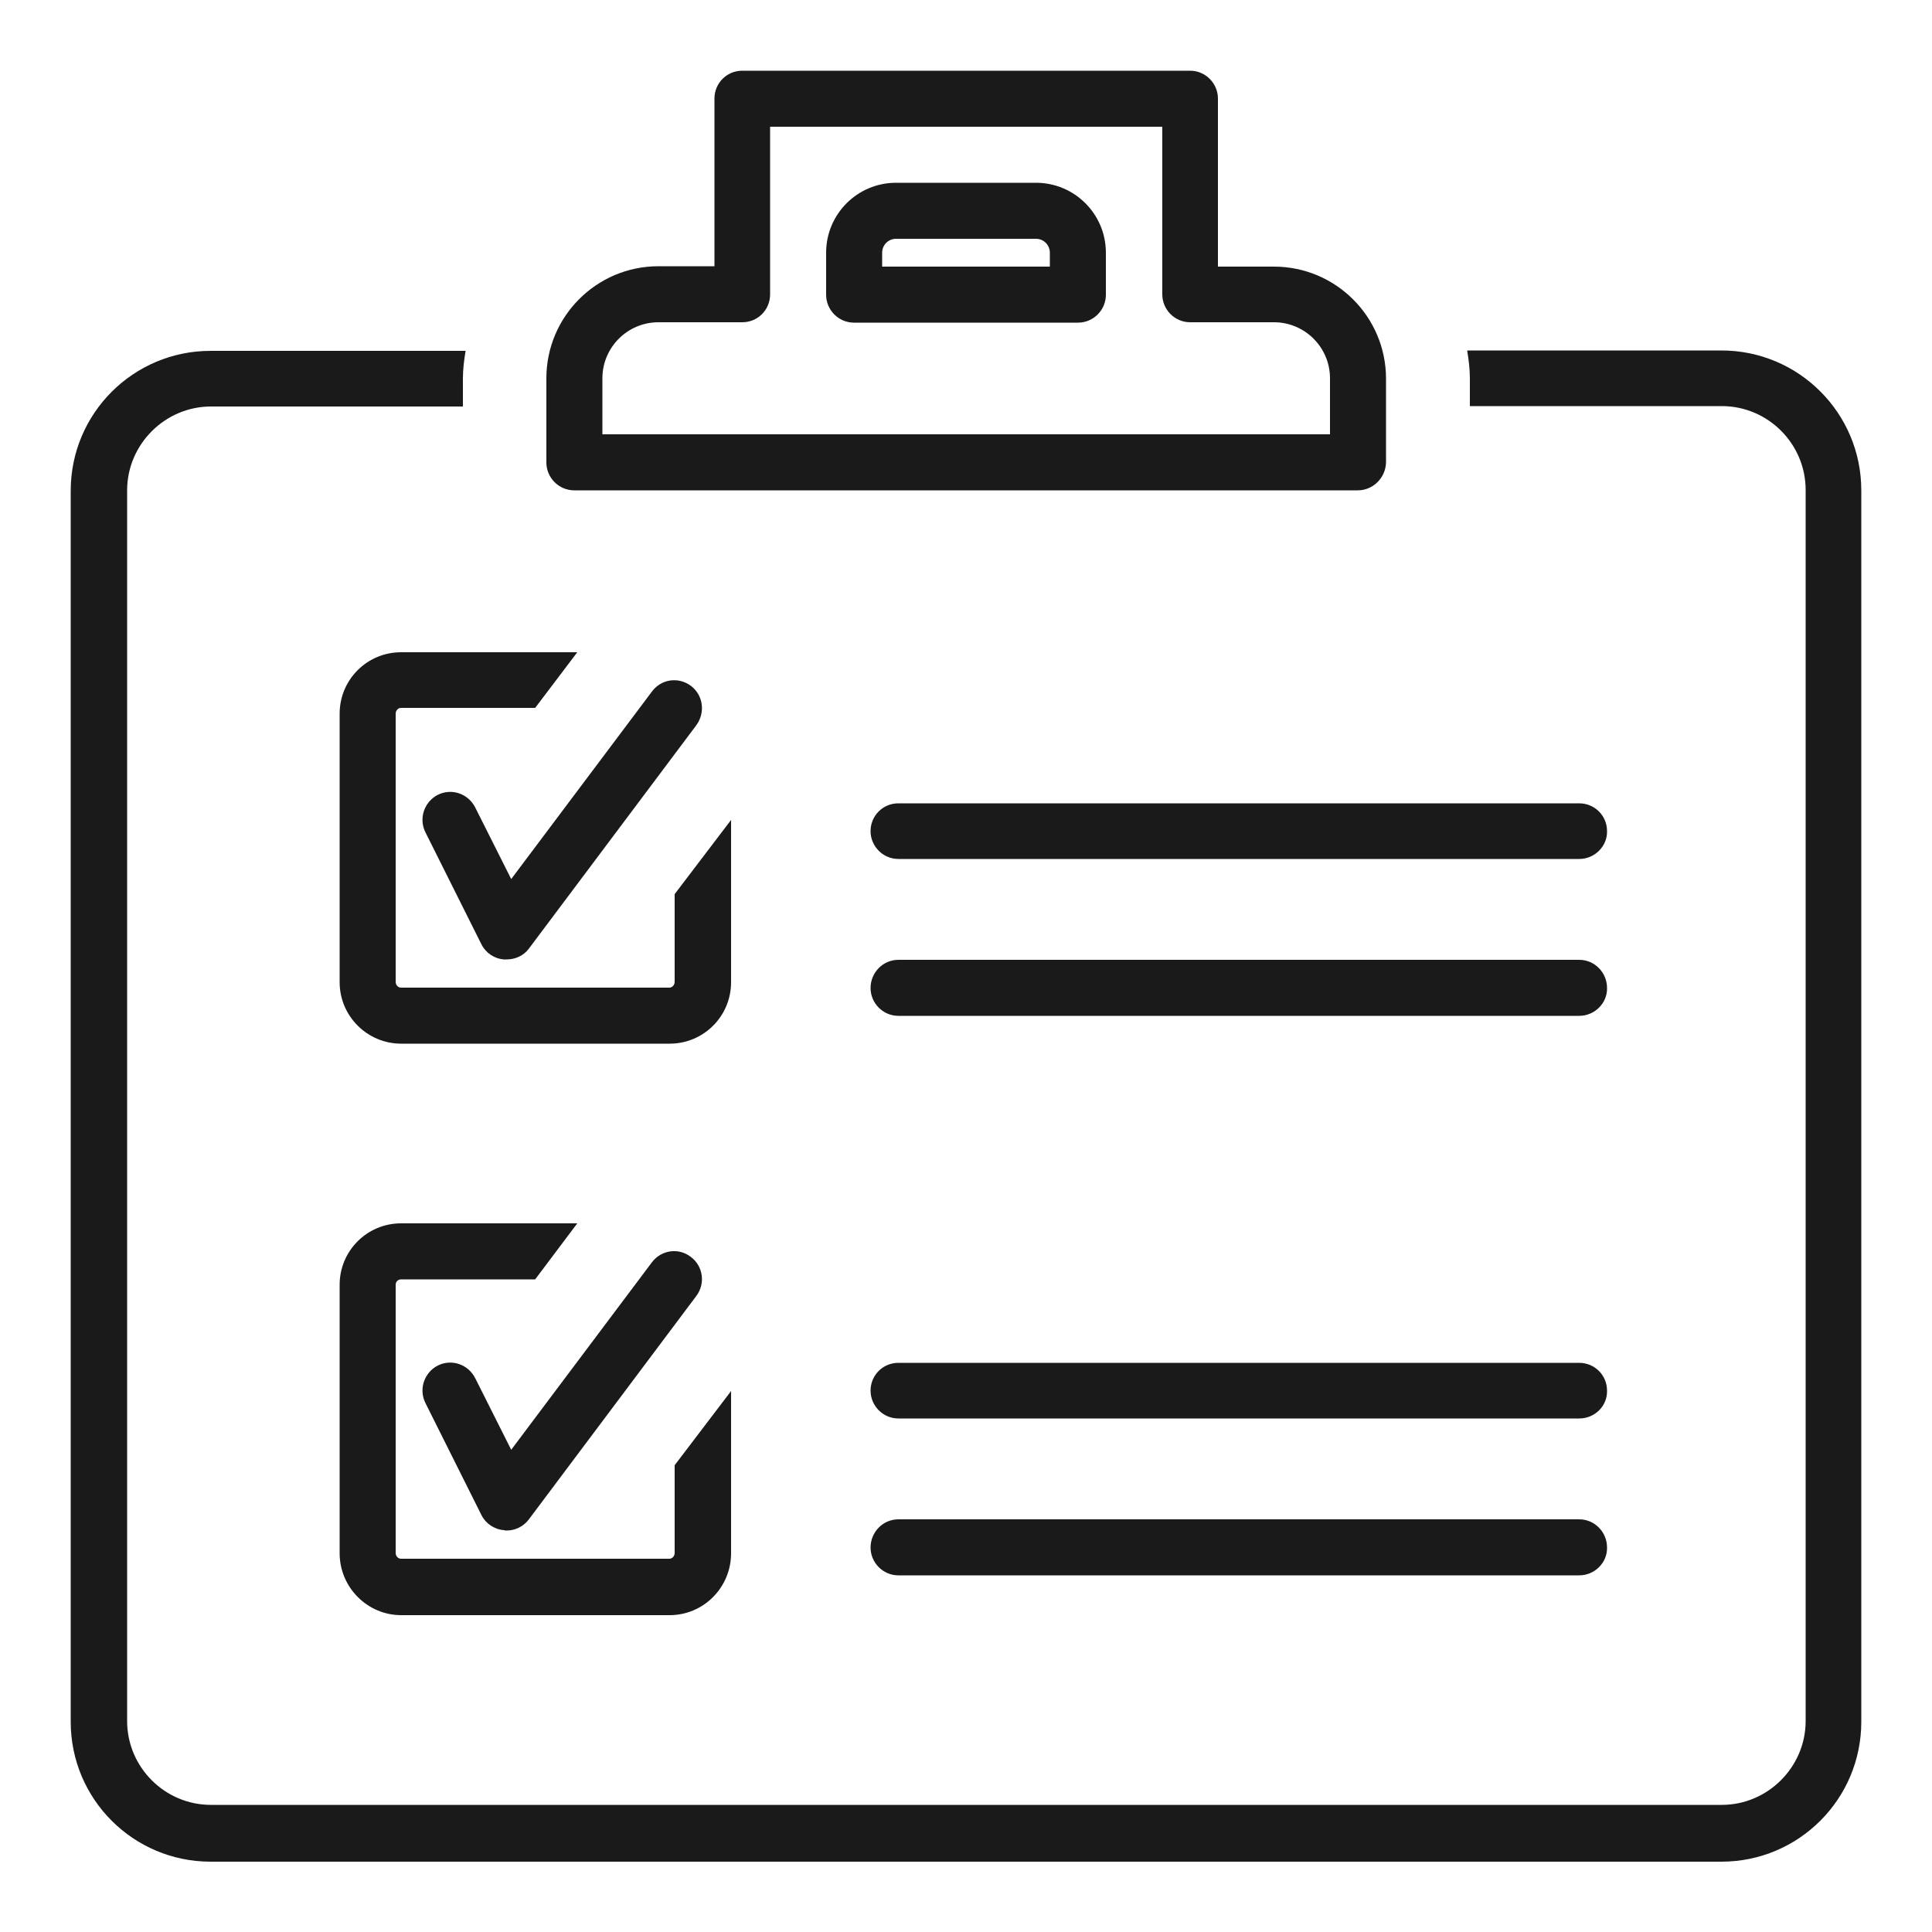 <?xml version="1.0" encoding="UTF-8"?>
<svg xmlns="http://www.w3.org/2000/svg" xmlns:xlink="http://www.w3.org/1999/xlink" id="Ebene_1" x="0px" y="0px" viewBox="0 0 500 500" style="enable-background:new 0 0 500 500;" xml:space="preserve">
  <style type="text/css">	.st0{fill:#1A1A1A;}</style>
  <g id="checklist">	<g>		<path class="st0" d="M445.5,90.7h-65.8c0.4,2.4,0.7,4.8,0.7,7.2v7.2h65.2c12,0,21.7,9.8,21.7,21.7v318.6   c0,11.9-9.8,21.7-21.7,21.7h-391c-12,0-21.7-9.8-21.7-21.7V126.9c0-11.9,9.8-21.7,21.7-21.7h65.2v-7.2c0-2.4,0.3-4.9,0.7-7.2H54.5   c-20,0-36.2,16.2-36.2,36.2v318.6c0,20,16.2,36.2,36.2,36.2h391c20,0,36.2-16.2,36.2-36.2V126.9   C481.7,106.9,465.5,90.7,445.5,90.7z"></path>		<path class="st0" d="M351.4,126.9H148.6c-4,0-7.2-3.3-7.2-7.2V97.9c0-16,13-29,29-29h14.5V25.5c0-4,3.2-7.2,7.2-7.2h115.9   c4,0,7.2,3.3,7.2,7.2V69h14.5c16,0,29,13,29,29v21.7C358.6,123.6,355.4,126.9,351.4,126.9z M155.9,112.4h188.3V97.9   c0-8-6.5-14.5-14.5-14.5h-21.7c-4,0-7.2-3.3-7.2-7.2V32.8H199.3v43.4c0,4-3.2,7.2-7.2,7.2h-21.7c-8,0-14.5,6.5-14.5,14.5V112.4z"></path>		<path class="st0" d="M279,83.5H221c-4,0-7.2-3.3-7.2-7.2V65.4c0-10,8.1-18.1,18.1-18.1h36.2c10,0,18.1,8.1,18.1,18.1v10.9   C286.2,80.2,283,83.5,279,83.5z M228.3,69h43.4v-3.6c0-2-1.6-3.6-3.6-3.6h-36.2c-2,0-3.6,1.6-3.6,3.6V69z"></path>	</g>	<g>		<path class="st0" d="M408.7,262.9H232.5c-4,0-7.2-3.3-7.2-7.2c0-4,3.2-7.3,7.2-7.3h176.2c4,0,7.2,3.3,7.2,7.3   C416,259.6,412.7,262.9,408.7,262.9z"></path>		<path class="st0" d="M408.7,222.3H232.5c-4,0-7.2-3.3-7.2-7.2c0-4,3.2-7.2,7.2-7.2h176.2c4,0,7.2,3.2,7.2,7.2   C416,219,412.7,222.3,408.7,222.3z"></path>		<path class="st0" d="M174.6,231.4v22.7c0,0.8-0.6,1.5-1.4,1.5h-16.6h-50.2h-2.6c-0.8,0-1.4-0.7-1.4-1.5v-6.2v-60.7v-2.5   c0-0.8,0.6-1.5,1.4-1.5h13h21.7l10.9-14.4h-45.6c-8.8,0-15.9,7.1-15.9,15.9v69.5c0,8.8,7.2,15.9,15.9,15.9h27.5h42   c8.8,0,15.9-7.1,15.9-15.9v-42L174.6,231.4z"></path>		<path class="st0" d="M131.1,248.3c-0.2,0-0.4,0-0.7,0c-2.5-0.2-4.7-1.7-5.8-3.9l-14.5-29c-1.8-3.6-0.3-7.9,3.2-9.7   c3.6-1.8,7.9-0.3,9.7,3.3l9.3,18.5l36.4-48.5c2.4-3.3,6.9-3.9,10.1-1.5c3.2,2.4,3.8,6.9,1.4,10.2l-43.4,57.9   C135.5,247.3,133.4,248.3,131.1,248.3z"></path>	</g>	<g>		<path class="st0" d="M408.7,407.7H232.5c-4,0-7.2-3.3-7.2-7.2c0-4,3.2-7.3,7.2-7.3h176.2c4,0,7.2,3.3,7.2,7.3   C416,404.4,412.7,407.7,408.7,407.7z"></path>		<path class="st0" d="M408.7,367.1H232.5c-4,0-7.2-3.3-7.2-7.2c0-4,3.2-7.2,7.2-7.2h176.2c4,0,7.2,3.2,7.2,7.2   C416,363.9,412.7,367.1,408.7,367.1z"></path>		<path class="st0" d="M174.6,379.2v22.7c0,0.8-0.6,1.5-1.4,1.5h-16.6h-50.2h-2.6c-0.8,0-1.4-0.7-1.4-1.5v-6.2v-60.7v-2.5   c0-0.8,0.6-1.4,1.4-1.4h13h21.7l10.9-14.5h-45.6c-8.8,0-15.9,7.1-15.9,15.9v69.5c0,8.8,7.2,16,15.9,16h27.5h42   c8.8,0,15.9-7.2,15.9-16v-42L174.6,379.2z"></path>		<path class="st0" d="M131.1,396.1c-0.2,0-0.4,0-0.7-0.1c-2.5-0.2-4.7-1.7-5.8-3.9l-14.5-29c-1.8-3.6-0.3-7.9,3.2-9.7   c3.6-1.8,7.9-0.3,9.7,3.3l9.3,18.5l36.4-48.5c2.4-3.2,6.9-3.9,10.1-1.4c3.2,2.4,3.8,6.9,1.4,10.1l-43.4,57.9   C135.5,395,133.4,396.1,131.1,396.1z"></path>	</g></g>
</svg>
